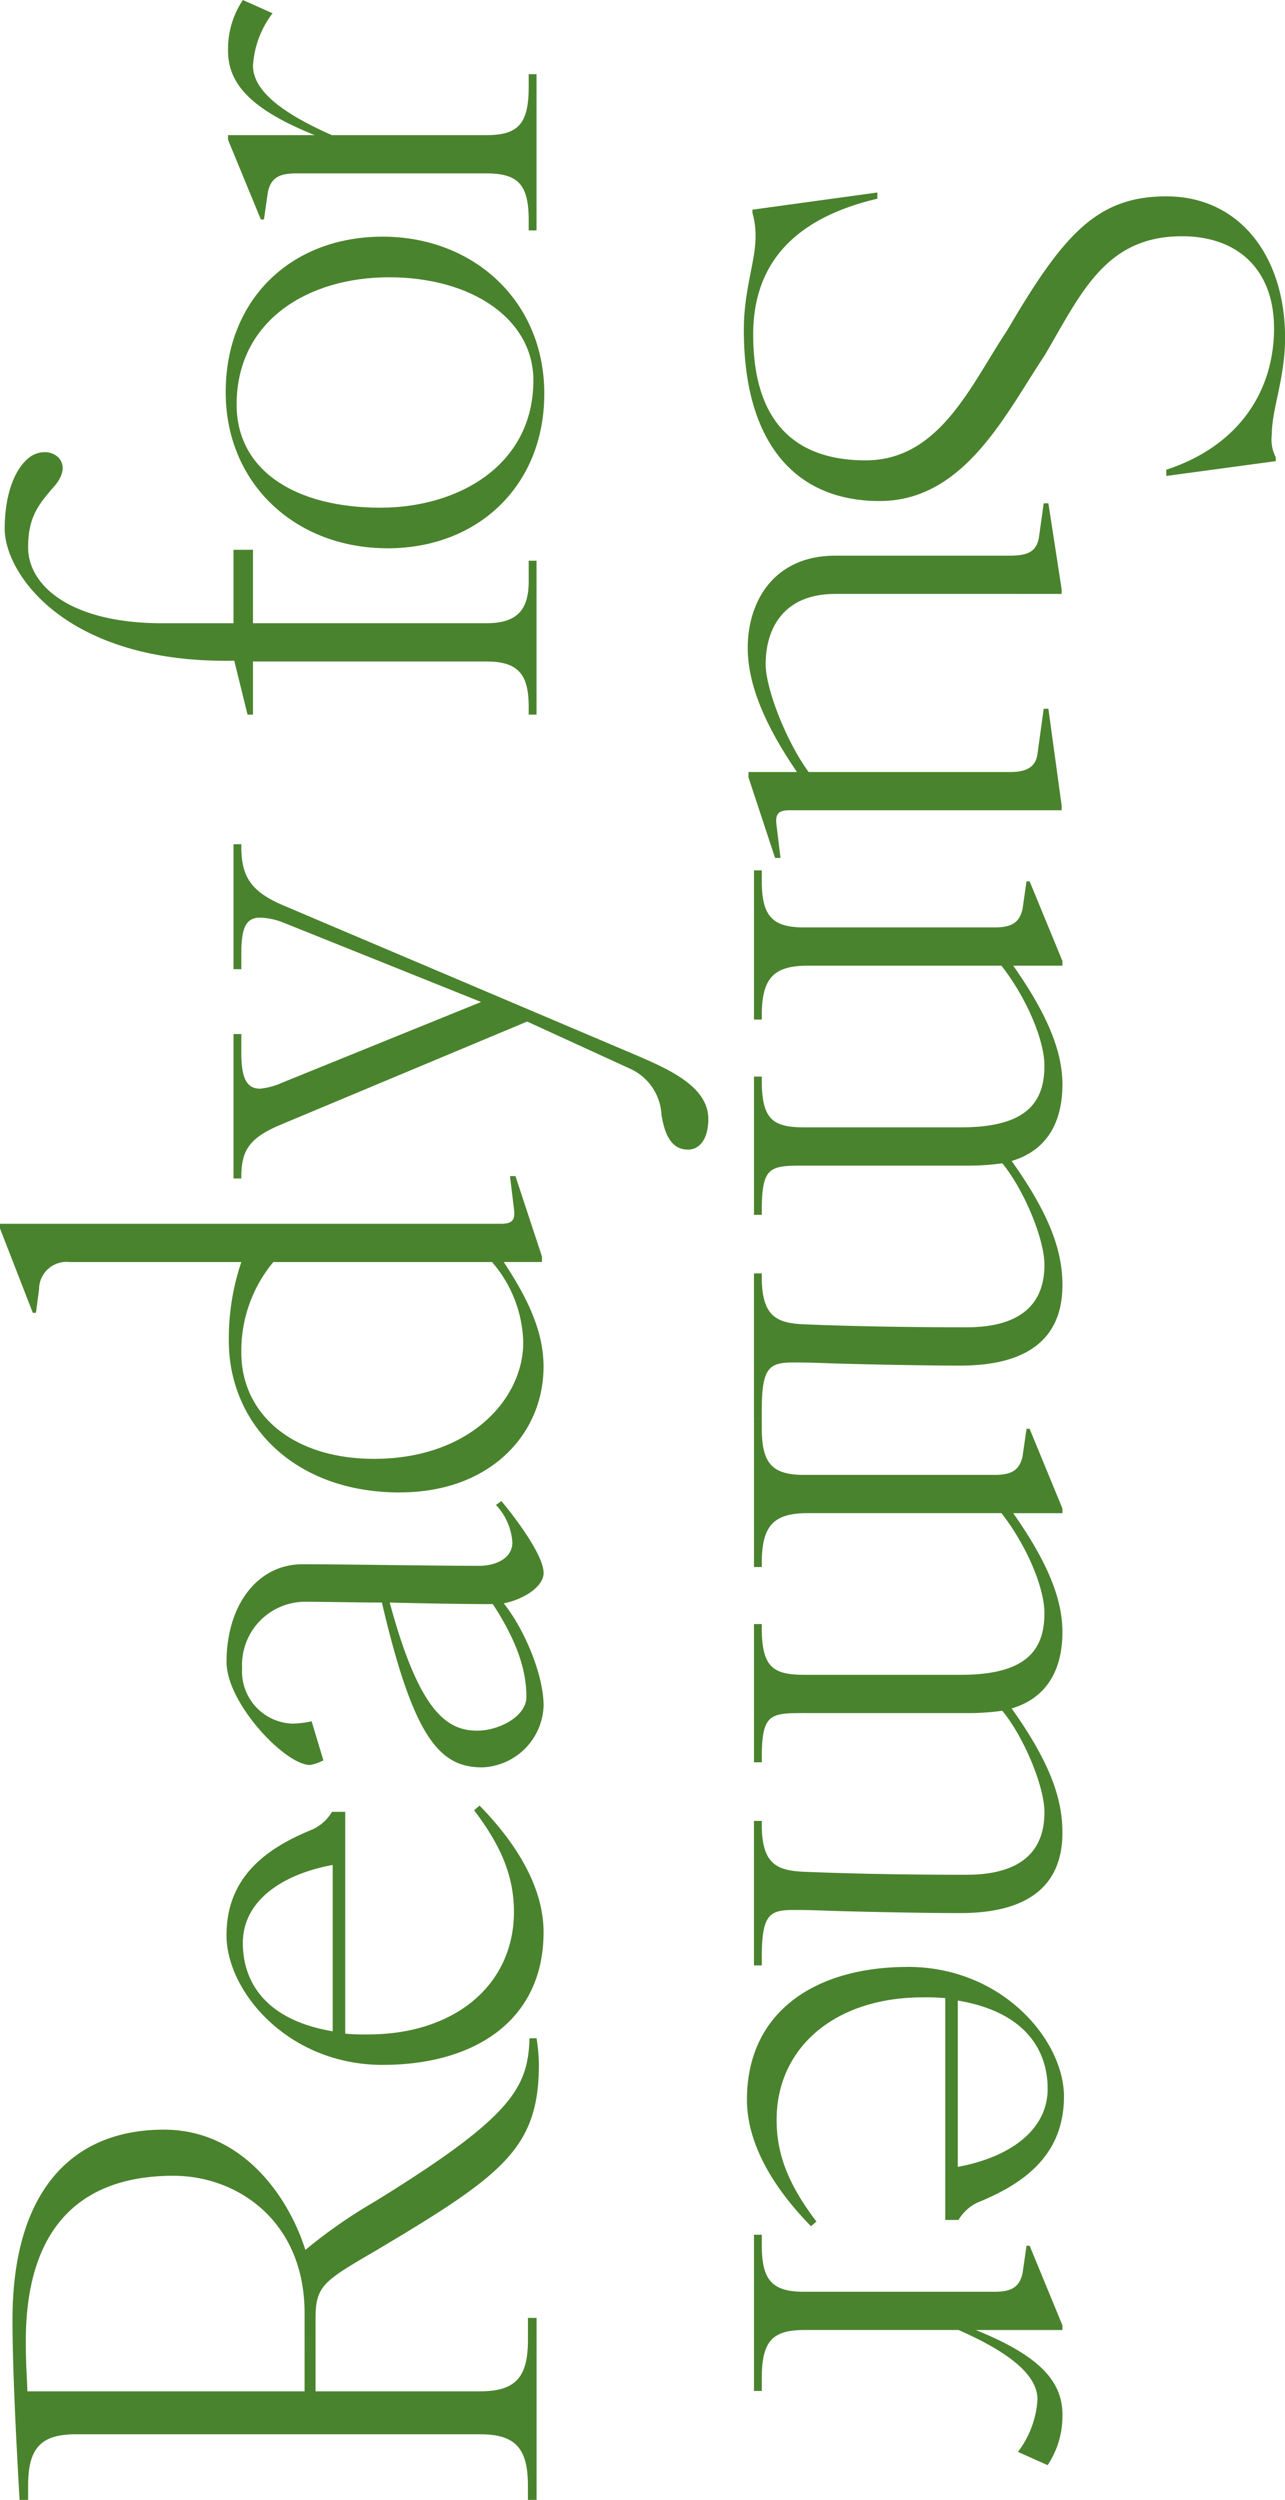 <svg id="Ready_for_Summer" data-name="Ready for Summer" xmlns="http://www.w3.org/2000/svg" width="120.14" height="233.687" viewBox="0 0 120.14 233.687">
  <path id="R" d="M48.948,167.069v-1.315c0-3.43-1.093-4.819-4.451-4.819H6.675c-3.36,0-4.454,1.388-4.454,4.819v1.315h-.8C1.054,160.643.76,154.584.76,150.2c0-11.537,5.185-17.742,14.166-17.742,7.374,0,11.681,6.353,13.214,11.243a47.492,47.492,0,0,1,6.5-4.525c12.78-7.886,14.312-10.588,14.458-15.261h.66a17.735,17.735,0,0,1,.217,2.411c0,7.883-3.357,10.366-15.261,17.449-4.89,2.848-5.621,3.286-5.621,6.352v6.79H44.5c3.358,0,4.451-1.385,4.451-4.819v-2.043h.806v17.012Zm-20.88-17.45c0-8.617-6.28-12.85-12.265-12.85-8.177,0-13.8,4.307-13.8,15.477,0,2.409.146,3.942.146,4.673H28.068Z" transform="translate(0.409 66.619)" fill="#4a832d"/>
  <path id="e" d="M28.373,134.01c-8.835,0-14.6-6.862-14.6-12.119,0-5.4,3.65-8.1,7.959-9.857a4.07,4.07,0,0,0,1.9-1.679h1.242V131.09a18.93,18.93,0,0,0,2.117.074c8.177,0,13.655-4.673,13.655-11.463,0-3.286-1.17-6.135-3.726-9.492l.51-.438c3.724,3.795,5.987,7.885,5.987,11.827,0,8.251-6.424,12.411-15.041,12.411M23.7,115.319c-4.747.876-8.4,3.36-8.4,7.3,0,3.43,1.9,7.154,8.4,8.251Z" transform="translate(7.404 59.013)" fill="#4a832d"/>
  <path id="a" d="M37.646,116.152c-4.015,0-6.426-2.921-9.345-15.407-2.555,0-5.111-.074-7.154-.074a5.909,5.909,0,0,0-5.915,6.207,4.885,4.885,0,0,0,4.673,5.185,8.807,8.807,0,0,0,1.825-.22l1.1,3.65a4.229,4.229,0,0,1-1.241.438c-2.337,0-7.812-5.769-7.812-9.638,0-5.329,2.92-9.127,7.081-9.127,4.236,0,11.829.146,16.574.146,1.316,0,3.067-.584,3.067-2.19a5.635,5.635,0,0,0-1.533-3.5l.51-.366c2.047,2.483,3.944,5.329,3.944,6.718,0,1.313-1.9,2.482-3.724,2.846,1.97,2.483,3.724,6.718,3.724,9.565a5.97,5.97,0,0,1-5.769,5.769m1.022-15.261c-2.482,0-6.864-.074-9.639-.146,2.775,10.3,5.4,11.973,8.178,11.973,2.117,0,4.6-1.387,4.6-3.14,0-2.408-.8-5.109-3.14-8.687" transform="translate(7.404 49.059)" fill="#4a832d"/>
  <path id="d" d="M37.382,101.073c-10,0-15.988-6.5-15.988-14.164a22.3,22.3,0,0,1,1.169-7.374H6.5a2.562,2.562,0,0,0-2.848,2.554l-.291,2.191H3.067L0,76.395v-.438H46.875c1.095,0,1.315-.438,1.169-1.459l-.364-3h.51l2.482,7.52v.512H47.095c2.263,3.43,3.724,6.5,3.724,9.782,0,6.28-4.966,11.756-13.437,11.756M46,79.534H25.556A12.941,12.941,0,0,0,22.563,88c0,5.768,4.819,9.93,12.411,9.93,8.981,0,13.946-5.621,13.946-10.878A11.876,11.876,0,0,0,46,79.534" transform="translate(0 38.44)" fill="#4a832d"/>
  <path id="y" d="M56.692,79.871c-1.242,0-2.117-.875-2.482-3.286a5.006,5.006,0,0,0-3-4.307L41.651,67.9,18.8,77.463C15.8,78.7,14.929,79.8,14.929,82.426v.146H14.2V69.066h.73v1.751c0,2.263.438,3.36,1.753,3.36a6.676,6.676,0,0,0,2.116-.584l18.546-7.522L18.8,58.626a6.4,6.4,0,0,0-2.116-.44c-1.315,0-1.753.95-1.753,3.286v1.533H14.2V51.324h.73v.218c0,2.7.8,4.161,3.869,5.477L51.655,70.964c3.432,1.461,6.936,3.066,6.936,6.06,0,1.827-.8,2.848-1.9,2.848" transform="translate(7.633 27.593)" fill="#4a832d"/>
  <path id="f" d="M49.277,52.021v-.73c0-2.994-.949-4.235-3.942-4.235H23.5v4.965h-.51l-1.241-5.037C6.054,47.276.285,38.879.285,34.645c0-2.774.729-5.331,2.191-6.572a2.4,2.4,0,0,1,1.533-.584A1.809,1.809,0,0,1,5.324,28c.583.657.51,1.533-.292,2.554C3.425,32.382,2.476,33.549,2.476,36.4c0,3.5,3.869,7.082,12.557,7.082h6.645V36.615H23.5v6.864H45.335c2.994,0,3.942-1.387,3.942-3.942v-1.9h.73V52.021Z" transform="translate(0.153 14.779)" fill="#4a832d"/>
  <path id="o" d="M28.836,43.518c-8.54,0-15.113-5.989-15.113-14.6s6.061-14.53,14.676-14.53c8.471,0,15.113,5.987,15.113,14.676,0,8.543-6.132,14.458-14.676,14.458m.148-25.336c-7.52,0-14.238,4.015-14.238,11.9,0,6.206,5.551,9.638,13.435,9.638,7.373,0,14.31-4.016,14.31-11.9,0-5.7-5.7-9.638-13.508-9.638" transform="translate(7.377 7.734)" fill="#4a832d"/>
  <path id="r-2" data-name="r" d="M41.976,21.538v-.949c0-3.286-.949-4.381-3.942-4.381H20.219c-1.607,0-2.337.437-2.629,1.751l-.366,2.555h-.291l-3.067-7.447V12.63h8.1c-5.986-2.409-8.1-4.819-8.1-7.886A8.232,8.232,0,0,1,15.253,0L18.028,1.24A8.975,8.975,0,0,0,16.2,6.131c0,1.973,1.9,4.09,7.374,6.5H38.034c2.994,0,3.942-1.095,3.942-4.527V6.935h.73v14.6Z" transform="translate(7.454 0.001)" fill="#4a832d"/>
  <path id="S" d="M46.323,15.791a7.624,7.624,0,0,0-.291-2.191v-.292L57.713,11.7v.584c-8.1,1.9-11.609,6.352-11.609,12.7,0,8.106,3.869,11.756,10.514,11.756,6.936,0,9.856-7.084,13.214-12.121,5.259-8.981,8.4-12.557,14.9-12.557,6.862,0,11.1,5.621,11.1,13.216,0,3.8-1.241,6.644-1.241,9.053a3.618,3.618,0,0,0,.366,2.117v.366L84.729,38.2v-.583C91.809,35.287,94.8,29.956,94.8,24.407c0-5.4-3.284-8.615-8.615-8.615-7.156,0-9.418,5.329-12.851,11.171-3.576,5.329-7.445,13.58-15.405,13.58-8.1,0-12.7-5.694-12.7-15.989,0-3.8,1.095-6.353,1.095-8.761" transform="translate(24.315 6.293)" fill="#4a832d"/>
  <path id="u" d="M53.643,35.492H69.924c1.607,0,2.555-.292,2.775-1.753l.438-3.14h.438l1.241,8.032v.437H53.643c-4.819,0-6.5,3.214-6.5,6.573,0,2.336,1.971,7.3,4.016,10.074H70.072c1.605,0,2.336-.584,2.482-1.678l.584-4.236h.438l1.241,9.053v.438H49.335c-1.095,0-1.313.438-1.169,1.461l.366,2.994h-.51l-2.483-7.522v-.51h4.527c-2.992-4.379-4.6-8.177-4.6-11.607,0-4.382,2.482-8.617,8.177-8.617" transform="translate(24.442 16.451)" fill="#4a832d"/>
  <path id="m" d="M46.575,52.915v.949c0,3.286.949,4.381,3.942,4.381H68.332c1.607,0,2.337-.437,2.629-1.751l.366-2.555h.291l3.067,7.447v.438h-4.6c3.286,4.673,4.6,8.1,4.6,11.1,0,3.358-1.313,6.133-4.747,7.154,3.8,5.331,4.747,8.689,4.747,11.61,0,4.673-2.848,7.519-9.564,7.519-3.724,0-10.222-.145-12.267-.218-1.9-.072-2.408-.072-3.36-.072-2.262,0-2.92.51-2.92,4.525v.658h-.73V90.589h.73v.292c0,3.578,1.242,4.308,3.724,4.454,3.286.146,8.615.291,15.405.291,5.185,0,7.3-2.262,7.3-5.841,0-2.408-1.9-7.008-3.941-9.49a22.748,22.748,0,0,1-3.43.218H50.884c-3.506,0-4.308-.074-4.308,4.235v.364h-.73V72.19h.73v.364c0,3.724,1.1,4.381,4.015,4.381h14.6c6.061,0,7.811-2.263,7.811-5.767,0-2.263-1.531-6.132-4.015-9.345H50.884c-3.212,0-4.308,1.169-4.308,4.673v.364h-.73V52.915Z" transform="translate(24.646 28.448)" fill="#4a832d"/>
  <path id="m-2" data-name="m" d="M46.575,86.2v.949c0,3.286.949,4.381,3.942,4.381H68.332c1.607,0,2.337-.437,2.629-1.751l.366-2.555h.291l3.067,7.447v.438h-4.6c3.286,4.673,4.6,8.1,4.6,11.1,0,3.358-1.313,6.133-4.747,7.154,3.8,5.331,4.747,8.689,4.747,11.61,0,4.673-2.848,7.519-9.564,7.519-3.724,0-10.222-.145-12.267-.218-1.9-.072-2.408-.072-3.36-.072-2.262,0-2.92.51-2.92,4.525v.658h-.73V123.872h.73v.292c0,3.578,1.242,4.308,3.724,4.454,3.286.146,8.615.291,15.405.291,5.185,0,7.3-2.262,7.3-5.841,0-2.408-1.9-7.008-3.941-9.49a22.749,22.749,0,0,1-3.43.218H50.884c-3.506,0-4.308-.074-4.308,4.235v.364h-.73V105.473h.73v.364c0,3.724,1.1,4.381,4.015,4.381h14.6c6.061,0,7.811-2.263,7.811-5.768,0-2.263-1.531-6.132-4.015-9.345H50.884c-3.212,0-4.308,1.169-4.308,4.673v.364h-.73V86.2Z" transform="translate(24.646 46.341)" fill="#4a832d"/>
  <path id="e-2" data-name="e" d="M60.459,119.577c8.835,0,14.6,6.862,14.6,12.119,0,5.4-3.65,8.1-7.959,9.857a4.07,4.07,0,0,0-1.9,1.679H63.963V122.5a18.93,18.93,0,0,0-2.117-.074c-8.177,0-13.654,4.673-13.654,11.463,0,3.286,1.169,6.135,3.724,9.492l-.51.438c-3.724-3.795-5.987-7.885-5.987-11.827,0-8.251,6.426-12.411,15.041-12.411m4.673,18.691c4.747-.876,8.4-3.36,8.4-7.3,0-3.43-1.9-7.154-8.4-8.249Z" transform="translate(24.416 64.285)" fill="#4a832d"/>
  <path id="r-3" data-name="r" d="M46.575,135.861v.949c0,3.286.949,4.382,3.942,4.382H68.332c1.607,0,2.337-.438,2.629-1.754l.366-2.554h.291l3.067,7.447v.438h-8.1c5.986,2.409,8.1,4.819,8.1,7.886A8.232,8.232,0,0,1,73.3,157.4l-2.775-1.241a8.98,8.98,0,0,0,1.827-4.891c0-1.973-1.9-4.09-7.374-6.5H50.518c-2.994,0-3.942,1.1-3.942,4.527v1.169h-.73v-14.6Z" transform="translate(24.646 73.039)" fill="#4a832d"/>
</svg>
